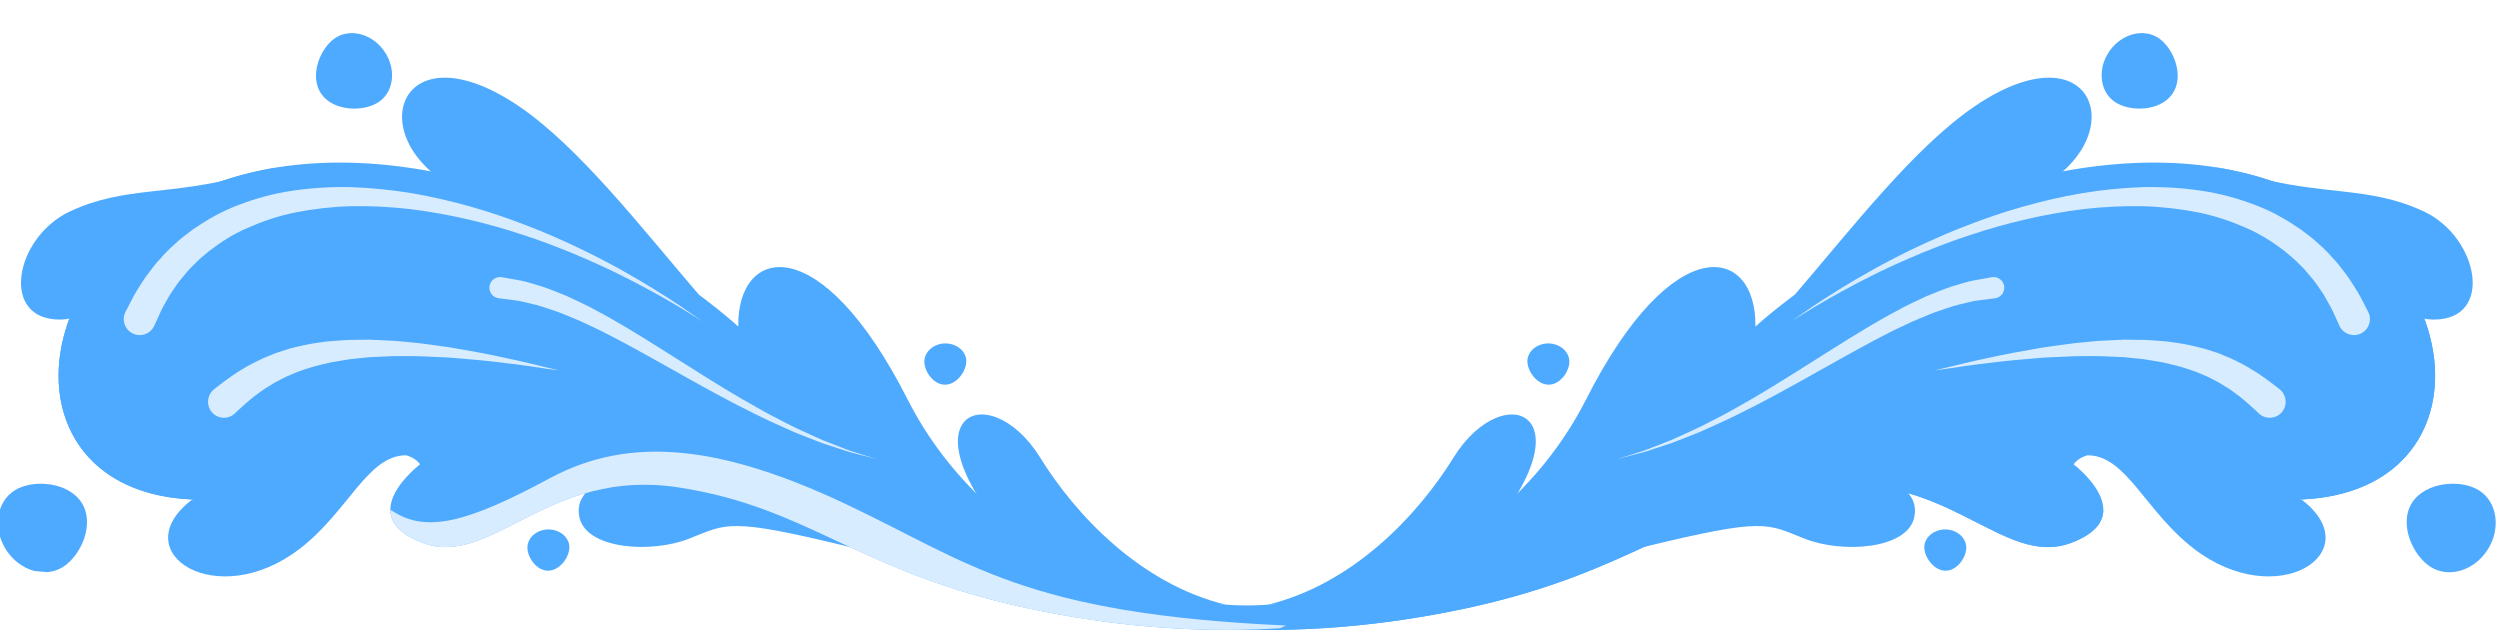 <svg width="348" height="89" viewBox="0 0 348 89" fill="none" xmlns="http://www.w3.org/2000/svg">
<g clip-path="url(#clip0_2559:15607)">
<path d="M249.818 41.041C257.889 31.642 266.582 20.39 274.973 14.731C291.315 3.722 296.814 18.661 284.283 25.908L249.818 41.041Z" fill="#4DAAFF"/>
<path d="M228.817 76.143C245.878 71.978 245.9 72.912 251.214 74.988C256.529 77.064 265.231 76.425 266.408 72.232C268.003 66.513 257.318 64.914 257.318 64.914L233.353 70.851L228.817 76.143Z" fill="#4DAAFF"/>
<path d="M290.631 63.379C295.971 63.396 298.62 71.177 305.394 76.386C316.922 85.248 329.696 77.007 320.662 69.758C318.767 68.239 292.898 61.761 292.898 61.761L290.631 63.379Z" fill="#4DAAFF"/>
<path d="M312.849 24.389C323.606 27.347 329.671 25.835 337.372 29.423C345.072 33.01 347.244 44.564 338.712 44.486C330.181 44.42 312.849 24.389 312.849 24.389Z" fill="#4DAAFF"/>
<path d="M176.509 84.17C188.44 81.249 197.426 71.621 202.319 63.712C209.612 51.932 222.702 58.02 204.698 77.033L185.049 84.198L176.509 84.17Z" fill="#4DAAFF"/>
<path d="M149.928 82.274C151.286 79.838 159.805 85.853 178.939 83.966C198.073 82.079 213.433 70.123 220.767 55.631C232.948 31.595 244.528 34.259 244.355 45.455C244.355 45.455 262.272 28.913 285.7 24.132C350.597 10.897 358.461 90.307 296.788 64.284C290.423 61.599 288.651 64.638 288.651 64.638C288.651 64.638 298.108 71.788 288.414 75.52C278.721 79.263 270.992 64.99 252.621 67.844C234.261 70.684 227.81 79.618 203.868 84.716C179.914 89.814 162.608 87.081 155.528 85.765C148.46 84.449 149.928 82.274 149.928 82.274Z" fill="#4DAAFF"/>
<path d="M151.748 81.718C153.53 82.114 155.842 82.659 158.774 83.113C155.519 82.479 153.21 81.835 151.748 81.718Z" fill="#4DAAFF"/>
<path d="M307.897 23.216C344.062 30.502 346.702 74.016 310.437 68.635C350.301 76.713 347.398 29.011 307.897 23.216Z" fill="#4DAAFF"/>
<path d="M249.219 44.813C249.219 44.813 250.353 44.011 252.359 42.638C254.38 41.288 257.313 39.414 260.971 37.389C262.801 36.389 264.811 35.336 266.984 34.318C269.157 33.3 271.464 32.27 273.917 31.349C278.803 29.437 284.211 27.86 289.772 26.898C292.561 26.44 295.377 26.153 298.173 26.052C300.972 25.988 303.754 26.146 306.422 26.549C309.102 26.939 311.651 27.66 314.008 28.571C316.375 29.456 318.466 30.699 320.301 31.964C321.197 32.635 322.066 33.272 322.793 33.983C323.579 34.652 324.232 35.357 324.834 36.042C325.483 36.699 325.964 37.407 326.45 38.029C326.948 38.65 327.323 39.269 327.667 39.817C328.392 40.91 328.843 41.83 329.157 42.455C329.471 43.08 329.648 43.408 329.648 43.408C330.213 44.503 329.777 45.835 328.684 46.4C327.59 46.965 326.259 46.53 325.694 45.435C325.68 45.411 325.665 45.376 325.65 45.352L325.574 45.187C325.574 45.187 325.437 44.891 325.192 44.347C324.946 43.802 324.602 42.971 324.024 42.013C323.747 41.52 323.464 40.967 323.059 40.424C322.666 39.88 322.289 39.236 321.771 38.667C321.274 38.058 320.749 37.416 320.106 36.82C319.507 36.172 318.791 35.595 318.047 34.972C316.516 33.803 314.749 32.618 312.678 31.731C310.616 30.818 308.344 30.035 305.89 29.552C303.436 29.068 300.838 28.77 298.174 28.699C295.513 28.652 292.795 28.796 290.078 29.099C284.651 29.767 279.278 31.045 274.379 32.675C271.915 33.461 269.585 34.37 267.389 35.267C265.194 36.177 263.148 37.11 261.285 38.014C257.56 39.836 254.54 41.569 252.46 42.801C250.394 44.056 249.219 44.813 249.219 44.813Z" fill="#D8ECFF"/>
<path d="M269.245 51.577C269.245 51.577 269.98 51.401 271.281 51.088C272.583 50.787 274.422 50.304 276.657 49.846C278.888 49.34 281.527 48.859 284.35 48.374C285.773 48.186 287.241 47.957 288.75 47.773C290.265 47.651 291.783 47.429 293.342 47.389L295.657 47.282C296.433 47.287 297.208 47.291 297.973 47.31C298.746 47.29 299.504 47.383 300.259 47.426C301.014 47.482 301.769 47.526 302.506 47.657C303.986 47.834 305.405 48.163 306.752 48.511C307.423 48.722 308.068 48.923 308.689 49.127C309.302 49.38 309.89 49.623 310.464 49.855C311.568 50.373 312.586 50.886 313.433 51.426C314.302 51.928 314.988 52.445 315.577 52.848C316.71 53.683 317.333 54.194 317.333 54.194C318.288 54.971 318.438 56.374 317.674 57.329C316.898 58.284 315.508 58.432 314.553 57.655C314.5 57.611 314.447 57.566 314.406 57.521C314.406 57.521 313.881 57.013 312.946 56.185C312.469 55.797 311.905 55.268 311.211 54.788C310.536 54.257 309.716 53.752 308.807 53.217C308.343 52.975 307.853 52.723 307.35 52.46C306.825 52.236 306.277 52.014 305.713 51.768C304.557 51.354 303.315 50.947 301.986 50.659C301.33 50.483 300.643 50.36 299.932 50.251C299.233 50.141 298.531 49.994 297.8 49.935C297.068 49.865 296.335 49.783 295.603 49.712L293.368 49.616C291.87 49.515 290.364 49.6 288.887 49.583C287.402 49.629 285.947 49.722 284.524 49.774C281.69 50.002 279.054 50.236 276.792 50.536C274.526 50.775 272.648 51.102 271.323 51.281C269.998 51.461 269.245 51.577 269.245 51.577Z" fill="#D8ECFF"/>
<path d="M225.06 63.918C225.06 63.918 225.921 63.644 227.43 63.177C228.184 62.95 229.106 62.659 230.126 62.236C231.146 61.812 232.319 61.437 233.546 60.848C234.774 60.271 236.127 59.719 237.49 58.995C238.88 58.305 240.326 57.548 241.788 56.704C244.743 55.074 247.809 53.164 250.861 51.242C253.913 49.321 256.962 47.362 259.894 45.612C261.367 44.742 262.794 43.913 264.193 43.185C265.564 42.411 266.951 41.82 268.201 41.216C269.495 40.694 270.681 40.195 271.77 39.852C272.874 39.544 273.828 39.201 274.652 39.053C276.311 38.758 277.255 38.588 277.255 38.588C278.054 38.443 278.827 38.978 278.974 39.789C279.119 40.589 278.585 41.363 277.773 41.509C277.749 41.511 277.724 41.514 277.7 41.516L277.518 41.544C277.518 41.544 276.678 41.644 275.207 41.836C274.465 41.939 273.578 42.203 272.553 42.429C271.531 42.693 270.399 43.114 269.157 43.532C267.937 44.059 266.589 44.536 265.211 45.225C263.816 45.854 262.381 46.597 260.888 47.383C257.917 48.965 254.778 50.746 251.614 52.517C248.45 54.289 245.272 56.037 242.218 57.527C240.7 58.303 239.21 58.977 237.778 59.609C236.373 60.276 234.978 60.77 233.719 61.276C232.462 61.806 231.248 62.123 230.21 62.487C229.173 62.862 228.234 63.093 227.476 63.284C225.938 63.692 225.06 63.918 225.06 63.918Z" fill="#D8ECFF"/>
<path d="M218.982 63.781C218.982 63.781 228.006 44.213 235.279 40.512C242.552 36.799 241.781 46.804 241.781 46.804C241.781 46.804 239.943 42.88 236.193 44.42C229.89 47 218.982 63.781 218.982 63.781Z" fill="#4DAAFF"/>
<path d="M288.415 75.532C291.686 74.268 292.769 72.621 292.783 70.982C292.654 71.055 292.535 71.09 292.396 71.189C287.718 74.203 282.014 72.728 270.579 66.566C259.144 60.405 246.309 62.163 229.215 70.246C212.12 78.33 204.584 85.44 168.106 87.072L168.964 87.451C177.761 88.011 189.622 87.756 203.869 84.728C227.823 79.63 234.262 70.696 252.622 67.856C270.993 65.003 278.734 79.275 288.415 75.532Z" fill="#4DAAFF"/>
<path d="M288.439 68.474C287.647 71.598 281.827 68.274 277.862 65.327C273.885 62.381 263.654 60.496 263.654 60.496C263.654 60.496 270.82 59.181 279.313 61.861C287.805 64.529 288.649 67.655 288.439 68.474Z" fill="#4DAAFF"/>
<path d="M252.22 72.608C252.22 72.608 253.187 72.682 254.553 72.831C255.93 72.955 257.743 73.151 259.512 73.117C260.398 73.124 261.249 73.011 262.009 72.845C262.38 72.726 262.741 72.632 263.033 72.458C263.2 72.394 263.326 72.297 263.441 72.201C263.555 72.104 263.722 72.04 263.796 71.91C263.972 71.673 264.188 71.469 264.263 71.216C264.378 70.984 264.482 70.766 264.513 70.566C264.613 70.163 264.666 69.937 264.666 69.937C264.666 69.937 264.724 70.165 264.81 70.589C264.867 70.805 264.865 71.064 264.819 71.376C264.823 71.696 264.68 72.029 264.504 72.401C264.313 72.739 264.028 73.133 263.657 73.388C263.303 73.69 262.879 73.913 262.416 74.102C261.961 74.241 261.486 74.431 260.998 74.474C260.513 74.554 260.024 74.585 259.533 74.604C258.56 74.593 257.594 74.518 256.716 74.326C255.828 74.158 255.03 73.909 254.369 73.66C253.007 73.153 252.22 72.608 252.22 72.608Z" fill="#4DAAFF"/>
<path d="M270.91 20.645C270.91 20.645 278.742 12.709 284.936 12.773C291.129 12.838 289.239 20.074 286.944 18.48C284.925 17.084 283.355 16.583 280.773 16.739C278.192 16.895 270.91 20.645 270.91 20.645Z" fill="#4DAAFF"/>
<path d="M326.501 27.817C326.501 27.817 326.852 27.884 327.466 28.014C328.079 28.132 328.96 28.349 330.005 28.613C332.085 29.179 334.849 30.103 337.311 31.645C337.914 32.059 338.504 32.474 339.027 32.957C339.305 33.179 339.55 33.44 339.782 33.703C340.015 33.965 340.269 34.201 340.455 34.492C340.652 34.77 340.86 35.035 341.022 35.329C341.171 35.623 341.307 35.907 341.455 36.189C341.603 36.471 341.655 36.775 341.753 37.049C341.851 37.324 341.925 37.6 341.938 37.882C342.023 38.429 342.067 38.917 342.021 39.365C342.011 39.809 341.984 40.193 341.9 40.496C341.77 41.111 341.692 41.475 341.692 41.475L341.553 41.438C341.553 41.438 341.519 41.059 341.513 40.432C341.534 40.122 341.477 39.758 341.404 39.346C341.367 38.93 341.217 38.488 341.078 38.033C341.033 37.803 340.926 37.566 340.795 37.344C340.665 37.121 340.605 36.868 340.449 36.636C340.306 36.414 340.15 36.182 339.994 35.95C339.815 35.731 339.636 35.514 339.443 35.284C339.275 35.053 339.036 34.853 338.808 34.639C338.592 34.424 338.365 34.223 338.101 34.025C337.621 33.612 337.072 33.242 336.523 32.885C335.951 32.541 335.401 32.159 334.797 31.868C334.501 31.722 334.204 31.564 333.918 31.392C333.622 31.246 333.326 31.1 333.031 30.966C332.451 30.673 331.864 30.43 331.324 30.17C330.774 29.936 330.249 29.7 329.761 29.472C328.79 29.066 327.976 28.633 327.378 28.403C326.789 28.148 326.465 27.955 326.465 27.955L326.501 27.817Z" fill="#4DAAFF"/>
<path d="M322.859 74.549C322.268 79.108 316.288 79.086 313.119 78.457C307.646 77.368 303.133 74.198 298.422 67.574C298.422 67.574 307.774 76.174 314.839 76.765C320.973 77.266 322.859 74.549 322.859 74.549Z" fill="#4DAAFF"/>
<path d="M346.306 76.477C344.453 79.425 340.896 80.517 338.368 78.932C335.84 77.335 333.887 72.952 335.741 70.005C337.595 67.057 342.555 66.665 345.083 68.263C347.612 69.86 348.16 73.53 346.306 76.477Z" fill="#4DAAFF"/>
<path d="M345.193 76.687C343.846 78.826 341.284 79.621 339.446 78.466C337.609 77.312 336.166 74.363 337.514 72.236C338.85 70.097 342.483 69.59 344.308 70.745C346.144 71.886 346.542 74.56 345.193 76.687Z" fill="#4DAAFF"/>
<path d="M215.593 47.805C217.208 47.846 218.48 49.001 218.455 50.382C218.418 51.764 217.141 53.59 215.526 53.548C213.91 53.508 212.587 51.63 212.611 50.237C212.649 48.867 213.979 47.776 215.593 47.805Z" fill="#4DAAFF"/>
<path d="M215.948 48.204C217.12 48.235 218.042 49.064 218.022 50.076C218.001 51.087 217.166 52.356 216.007 52.323C214.836 52.292 213.771 50.971 213.805 49.971C213.813 48.96 214.777 48.172 215.948 48.204Z" fill="#4DAAFF"/>
<path d="M270.844 73.697C272.46 73.738 273.731 74.893 273.706 76.274C273.669 77.656 272.392 79.482 270.777 79.441C269.162 79.4 267.839 77.523 267.862 76.129C267.9 74.759 269.242 73.667 270.844 73.697Z" fill="#4DAAFF"/>
<path d="M271.2 74.096C272.371 74.127 273.294 74.956 273.273 75.968C273.251 76.967 272.418 78.248 271.259 78.216C270.087 78.184 269.022 76.863 269.056 75.863C269.065 74.852 270.028 74.065 271.2 74.096Z" fill="#4DAAFF"/>
<path d="M293.678 7.058C295.407 4.639 298.501 3.883 300.577 5.373C302.654 6.863 304.102 10.699 302.361 13.119C300.633 15.539 296.384 15.621 294.307 14.131C292.232 12.654 291.95 9.477 293.678 7.058Z" fill="#4DAAFF"/>
<path d="M294.639 6.936C295.898 5.186 298.125 4.631 299.636 5.715C301.146 6.788 302.225 9.376 300.979 11.137C299.72 12.886 296.606 13.139 295.108 12.065C293.597 10.981 293.393 8.696 294.639 6.936Z" fill="#4DAAFF"/>
</g>
<g clip-path="url(#clip1_2559:15607)">
<path d="M97.303 41.041C89.233 31.642 80.54 20.39 72.149 14.731C55.807 3.722 50.307 18.661 62.838 25.908L97.303 41.041Z" fill="#4DAAFF"/>
<path d="M118.305 76.143C101.243 71.978 101.222 72.912 95.907 74.988C90.592 77.064 81.89 76.425 80.713 72.232C79.118 66.513 89.803 64.914 89.803 64.914L113.769 70.851L118.305 76.143Z" fill="#4DAAFF"/>
<path d="M56.491 63.379C51.15 63.396 48.502 71.177 41.727 76.386C30.199 85.248 17.425 77.007 26.46 69.758C28.354 68.239 54.223 61.761 54.223 61.761L56.491 63.379Z" fill="#4DAAFF"/>
<path d="M34.273 24.389C23.516 27.347 17.45 25.835 9.75 29.423C2.049 33.01 -0.123 44.564 8.41 44.486C16.941 44.42 34.273 24.389 34.273 24.389Z" fill="#4DAAFF"/>
<path d="M170.612 84.17C158.681 81.249 149.696 71.621 144.802 63.712C137.509 51.932 124.419 58.02 142.424 77.033L162.072 84.198L170.612 84.17Z" fill="#4DAAFF"/>
<path d="M197.194 82.274C195.836 79.838 187.316 85.853 168.182 83.966C149.048 82.079 133.689 70.123 126.354 55.631C114.173 31.595 102.593 34.259 102.766 45.455C102.766 45.455 84.85 28.913 61.421 24.132C-3.475 10.897 -11.339 90.307 50.333 64.284C56.698 61.599 58.47 64.638 58.47 64.638C58.47 64.638 49.013 71.788 58.708 75.52C68.401 79.263 76.129 64.99 94.5 67.844C112.861 70.684 119.312 79.618 143.253 84.716C167.207 89.814 184.513 87.081 191.593 85.765C198.661 84.449 197.194 82.274 197.194 82.274Z" fill="#4DAAFF"/>
<path d="M195.373 81.718C193.591 82.114 191.279 82.659 188.348 83.113C191.603 82.479 193.911 81.835 195.373 81.718Z" fill="#4DAAFF"/>
<path d="M39.224 23.216C3.06 30.502 0.419 74.016 36.684 68.635C-3.179 76.713 -0.277 29.011 39.224 23.216Z" fill="#4DAAFF"/>
<path d="M97.903 44.813C97.903 44.813 96.768 44.011 94.762 42.638C92.742 41.288 89.808 39.414 86.15 37.389C84.32 36.389 82.31 35.336 80.137 34.318C77.964 33.3 75.657 32.27 73.204 31.349C68.319 29.437 62.91 27.86 57.349 26.898C54.561 26.44 51.745 26.153 48.949 26.052C46.15 25.988 43.367 26.146 40.699 26.549C38.019 26.939 35.47 27.66 33.113 28.571C30.746 29.456 28.655 30.699 26.82 31.964C25.924 32.635 25.055 33.272 24.328 33.983C23.543 34.652 22.889 35.357 22.287 36.042C21.638 36.699 21.157 37.407 20.671 38.029C20.173 38.65 19.798 39.269 19.454 39.817C18.729 40.91 18.278 41.83 17.965 42.455C17.651 43.08 17.474 43.408 17.474 43.408C16.909 44.503 17.344 45.835 18.438 46.4C19.532 46.965 20.862 46.53 21.427 45.435C21.441 45.411 21.457 45.376 21.471 45.352L21.547 45.187C21.547 45.187 21.684 44.891 21.93 44.347C22.175 43.802 22.52 42.971 23.097 42.013C23.374 41.52 23.657 40.967 24.062 40.424C24.455 39.88 24.832 39.236 25.351 38.667C25.848 38.058 26.372 37.416 27.016 36.82C27.615 36.172 28.33 35.595 29.075 34.972C30.606 33.803 32.372 32.618 34.444 31.731C36.505 30.818 38.777 30.035 41.231 29.552C43.686 29.068 46.283 28.77 48.947 28.699C51.608 28.652 54.327 28.796 57.043 29.099C62.47 29.767 67.843 31.045 72.742 32.675C75.206 33.461 77.537 34.37 79.733 35.267C81.928 36.177 83.973 37.11 85.836 38.014C89.562 39.836 92.581 41.569 94.662 42.801C96.727 44.056 97.903 44.813 97.903 44.813Z" fill="#D8ECFF"/>
<path d="M77.876 51.577C77.876 51.577 77.141 51.401 75.84 51.088C74.538 50.787 72.699 50.304 70.464 49.846C68.233 49.34 65.594 48.859 62.771 48.374C61.348 48.186 59.88 47.957 58.371 47.773C56.856 47.651 55.338 47.429 53.78 47.389L51.464 47.282C50.689 47.287 49.913 47.291 49.149 47.31C48.376 47.29 47.617 47.383 46.862 47.426C46.107 47.482 45.353 47.526 44.615 47.657C43.136 47.834 41.716 48.163 40.369 48.511C39.698 48.722 39.053 48.923 38.432 49.127C37.819 49.38 37.231 49.623 36.657 49.855C35.553 50.373 34.536 50.886 33.688 51.426C32.819 51.928 32.133 52.445 31.544 52.848C30.412 53.683 29.788 54.194 29.788 54.194C28.833 54.971 28.684 56.374 29.448 57.329C30.224 58.284 31.613 58.432 32.568 57.655C32.621 57.611 32.674 57.566 32.715 57.521C32.715 57.521 33.24 57.013 34.175 56.185C34.652 55.797 35.216 55.268 35.911 54.788C36.586 54.257 37.406 53.752 38.314 53.217C38.779 52.975 39.269 52.723 39.772 52.46C40.296 52.236 40.845 52.014 41.408 51.768C42.564 51.354 43.806 50.947 45.136 50.659C45.791 50.483 46.479 50.36 47.19 50.251C47.888 50.141 48.59 49.994 49.321 49.935C50.053 49.865 50.786 49.783 51.519 49.712L53.754 49.616C55.251 49.515 56.757 49.6 58.235 49.583C59.719 49.629 61.175 49.722 62.597 49.774C65.431 50.002 68.067 50.236 70.329 50.536C72.596 50.775 74.474 51.102 75.799 51.281C77.124 51.461 77.876 51.577 77.876 51.577Z" fill="#D8ECFF"/>
<path d="M122.062 63.918C122.062 63.918 121.2 63.644 119.692 63.177C118.937 62.95 118.016 62.659 116.995 62.236C115.975 61.812 114.803 61.437 113.576 60.848C112.348 60.271 110.994 59.719 109.632 58.995C108.242 58.305 106.796 57.548 105.333 56.704C102.378 55.074 99.312 53.164 96.26 51.242C93.208 49.321 90.159 47.362 87.227 45.612C85.754 44.742 84.327 43.913 82.928 43.185C81.558 42.411 80.171 41.82 78.921 41.216C77.626 40.694 76.44 40.195 75.351 39.852C74.247 39.544 73.293 39.201 72.47 39.053C70.811 38.758 69.866 38.588 69.866 38.588C69.067 38.443 68.294 38.978 68.148 39.789C68.003 40.589 68.537 41.363 69.348 41.509C69.372 41.511 69.397 41.514 69.421 41.516L69.603 41.544C69.603 41.544 70.443 41.644 71.915 41.836C72.656 41.939 73.543 42.203 74.568 42.429C75.591 42.693 76.722 43.114 77.964 43.532C79.184 44.059 80.532 44.536 81.91 45.225C83.306 45.854 84.74 46.597 86.233 47.383C89.205 48.965 92.343 50.746 95.507 52.517C98.671 54.289 101.849 56.037 104.903 57.527C106.421 58.303 107.911 58.977 109.343 59.609C110.748 60.276 112.143 60.77 113.402 61.276C114.659 61.806 115.874 62.123 116.911 62.487C117.948 62.862 118.887 63.093 119.645 63.284C121.184 63.692 122.062 63.918 122.062 63.918Z" fill="#D8ECFF"/>
<path d="M128.139 63.781C128.139 63.781 119.115 44.213 111.842 40.512C104.57 36.799 105.34 46.804 105.34 46.804C105.34 46.804 107.178 42.88 110.928 44.42C117.231 47 128.139 63.781 128.139 63.781Z" fill="#4DAAFF"/>
<path d="M58.706 75.532C55.436 74.268 54.352 72.621 54.338 70.982C54.467 71.055 54.587 71.09 54.726 71.189C59.403 74.203 65.107 72.728 76.542 66.566C87.978 60.405 100.812 62.163 117.907 70.246C135.001 78.33 142.537 85.44 179.015 87.072L178.157 87.451C169.36 88.011 157.499 87.756 143.252 84.728C119.299 79.63 112.86 70.696 94.499 67.856C76.128 65.003 68.387 79.275 58.706 75.532Z" fill="#D8ECFF"/>
<path d="M58.682 68.474C59.475 71.598 65.294 68.274 69.259 65.327C73.236 62.381 83.467 60.496 83.467 60.496C83.467 60.496 76.301 59.181 67.808 61.861C59.316 64.529 58.472 67.655 58.682 68.474Z" fill="#4DAAFF"/>
<path d="M94.901 72.608C94.901 72.608 93.935 72.682 92.568 72.831C91.192 72.955 89.378 73.151 87.61 73.117C86.723 73.124 85.872 73.011 85.112 72.845C84.741 72.726 84.38 72.632 84.088 72.458C83.922 72.394 83.795 72.297 83.681 72.201C83.566 72.104 83.4 72.04 83.325 71.91C83.149 71.673 82.934 71.469 82.858 71.216C82.743 70.984 82.64 70.766 82.608 70.566C82.509 70.163 82.455 69.937 82.455 69.937C82.455 69.937 82.398 70.165 82.311 70.589C82.255 70.805 82.256 71.064 82.302 71.376C82.299 71.696 82.441 72.029 82.617 72.401C82.809 72.739 83.093 73.133 83.464 73.388C83.819 73.69 84.242 73.913 84.705 74.102C85.16 74.241 85.635 74.431 86.123 74.474C86.608 74.554 87.098 74.585 87.588 74.604C88.561 74.593 89.527 74.518 90.405 74.326C91.294 74.158 92.091 73.909 92.753 73.66C94.114 73.153 94.901 72.608 94.901 72.608Z" fill="#4DAAFF"/>
<path d="M76.211 20.645C76.211 20.645 68.379 12.709 62.186 12.773C55.992 12.838 57.883 20.074 60.177 18.48C62.196 17.084 63.766 16.583 66.348 16.739C68.93 16.895 76.211 20.645 76.211 20.645Z" fill="#4DAAFF"/>
<path d="M20.62 27.817C20.62 27.817 20.27 27.884 19.655 28.014C19.042 28.132 18.161 28.349 17.117 28.613C15.037 29.179 12.273 30.103 9.81 31.645C9.208 32.059 8.617 32.474 8.094 32.957C7.816 33.179 7.572 33.44 7.339 33.703C7.107 33.965 6.852 34.201 6.666 34.492C6.469 34.77 6.261 35.035 6.1 35.329C5.95 35.623 5.814 35.907 5.666 36.189C5.518 36.471 5.467 36.775 5.368 37.049C5.27 37.324 5.196 37.6 5.183 37.882C5.098 38.429 5.054 38.917 5.101 39.365C5.11 39.809 5.138 40.193 5.222 40.496C5.351 41.111 5.43 41.475 5.43 41.475L5.568 41.438C5.568 41.438 5.602 41.059 5.609 40.432C5.587 40.122 5.644 39.758 5.718 39.346C5.755 38.93 5.905 38.488 6.044 38.033C6.089 37.803 6.196 37.566 6.326 37.344C6.457 37.121 6.516 36.868 6.672 36.636C6.815 36.414 6.971 36.182 7.127 35.95C7.306 35.731 7.486 35.514 7.678 35.284C7.846 35.053 8.086 34.853 8.314 34.639C8.53 34.424 8.757 34.223 9.02 34.025C9.5 33.612 10.05 33.242 10.598 32.885C11.17 32.541 11.721 32.159 12.325 31.868C12.621 31.722 12.918 31.564 13.204 31.392C13.499 31.246 13.795 31.1 14.09 30.966C14.67 30.673 15.258 30.43 15.797 30.17C16.347 29.936 16.872 29.7 17.36 29.472C18.331 29.066 19.145 28.633 19.744 28.403C20.332 28.148 20.657 27.955 20.657 27.955L20.62 27.817Z" fill="#4DAAFF"/>
<path d="M24.262 74.549C24.853 79.108 30.834 79.086 34.002 78.457C39.475 77.368 43.989 74.198 48.699 67.574C48.699 67.574 39.347 76.174 32.283 76.765C26.149 77.266 24.262 74.549 24.262 74.549Z" fill="#4DAAFF"/>
<path d="M0.815 76.477C2.669 79.425 6.225 80.517 8.753 78.932C11.282 77.335 13.234 72.952 11.38 70.005C9.526 67.057 4.567 66.665 2.038 68.263C-0.491 69.86 -1.039 73.53 0.815 76.477Z" fill="#4DAAFF"/>
<path d="M1.928 76.687C3.276 78.826 5.838 79.621 7.675 78.466C9.512 77.312 10.956 74.363 9.607 72.236C8.272 70.097 4.639 69.59 2.814 70.745C0.977 71.886 0.58 74.56 1.928 76.687Z" fill="#4DAAFF"/>
<path d="M131.528 47.805C129.913 47.846 128.642 49.001 128.667 50.382C128.704 51.764 129.98 53.59 131.596 53.548C133.211 53.508 134.534 51.63 134.511 50.237C134.473 48.867 133.143 47.776 131.528 47.805Z" fill="#4DAAFF"/>
<path d="M131.173 48.204C130.002 48.235 129.079 49.064 129.1 50.076C129.121 51.087 129.955 52.356 131.114 52.323C132.286 52.292 133.35 50.971 133.316 49.971C133.308 48.96 132.345 48.172 131.173 48.204Z" fill="#4DAAFF"/>
<path d="M76.277 73.697C74.662 73.738 73.39 74.893 73.415 76.274C73.452 77.656 74.729 79.482 76.344 79.441C77.959 79.4 79.283 77.523 79.259 76.129C79.221 74.759 77.879 73.667 76.277 73.697Z" fill="#4DAAFF"/>
<path d="M75.922 74.096C74.75 74.127 73.828 74.956 73.848 75.968C73.87 76.967 74.703 78.248 75.863 78.216C77.034 78.184 78.099 76.863 78.065 75.863C78.056 74.852 77.093 74.065 75.922 74.096Z" fill="#4DAAFF"/>
<path d="M53.443 7.058C51.715 4.639 48.62 3.883 46.544 5.373C44.468 6.863 43.019 10.699 44.76 13.119C46.489 15.539 50.738 15.621 52.814 14.131C54.889 12.654 55.172 9.477 53.443 7.058Z" fill="#4DAAFF"/>
<path d="M52.482 6.936C51.223 5.186 48.997 4.631 47.485 5.715C45.975 6.788 44.896 9.376 46.142 11.137C47.401 12.886 50.516 13.139 52.014 12.065C53.525 10.981 53.728 8.696 52.482 6.936Z" fill="#4DAAFF"/>
</g>
<defs>
<clipPath id="clip0_2559:15607">
<rect width="197.749" height="78.593" fill="white" transform="translate(144.064 18.299) rotate(-5.084)"/>
</clipPath>
<clipPath id="clip1_2559:15607">
<rect width="197.749" height="78.593" fill="white" transform="matrix(-0.996 -0.089 -0.089 0.996 203.057 18.299)"/>
</clipPath>
</defs>
</svg>
